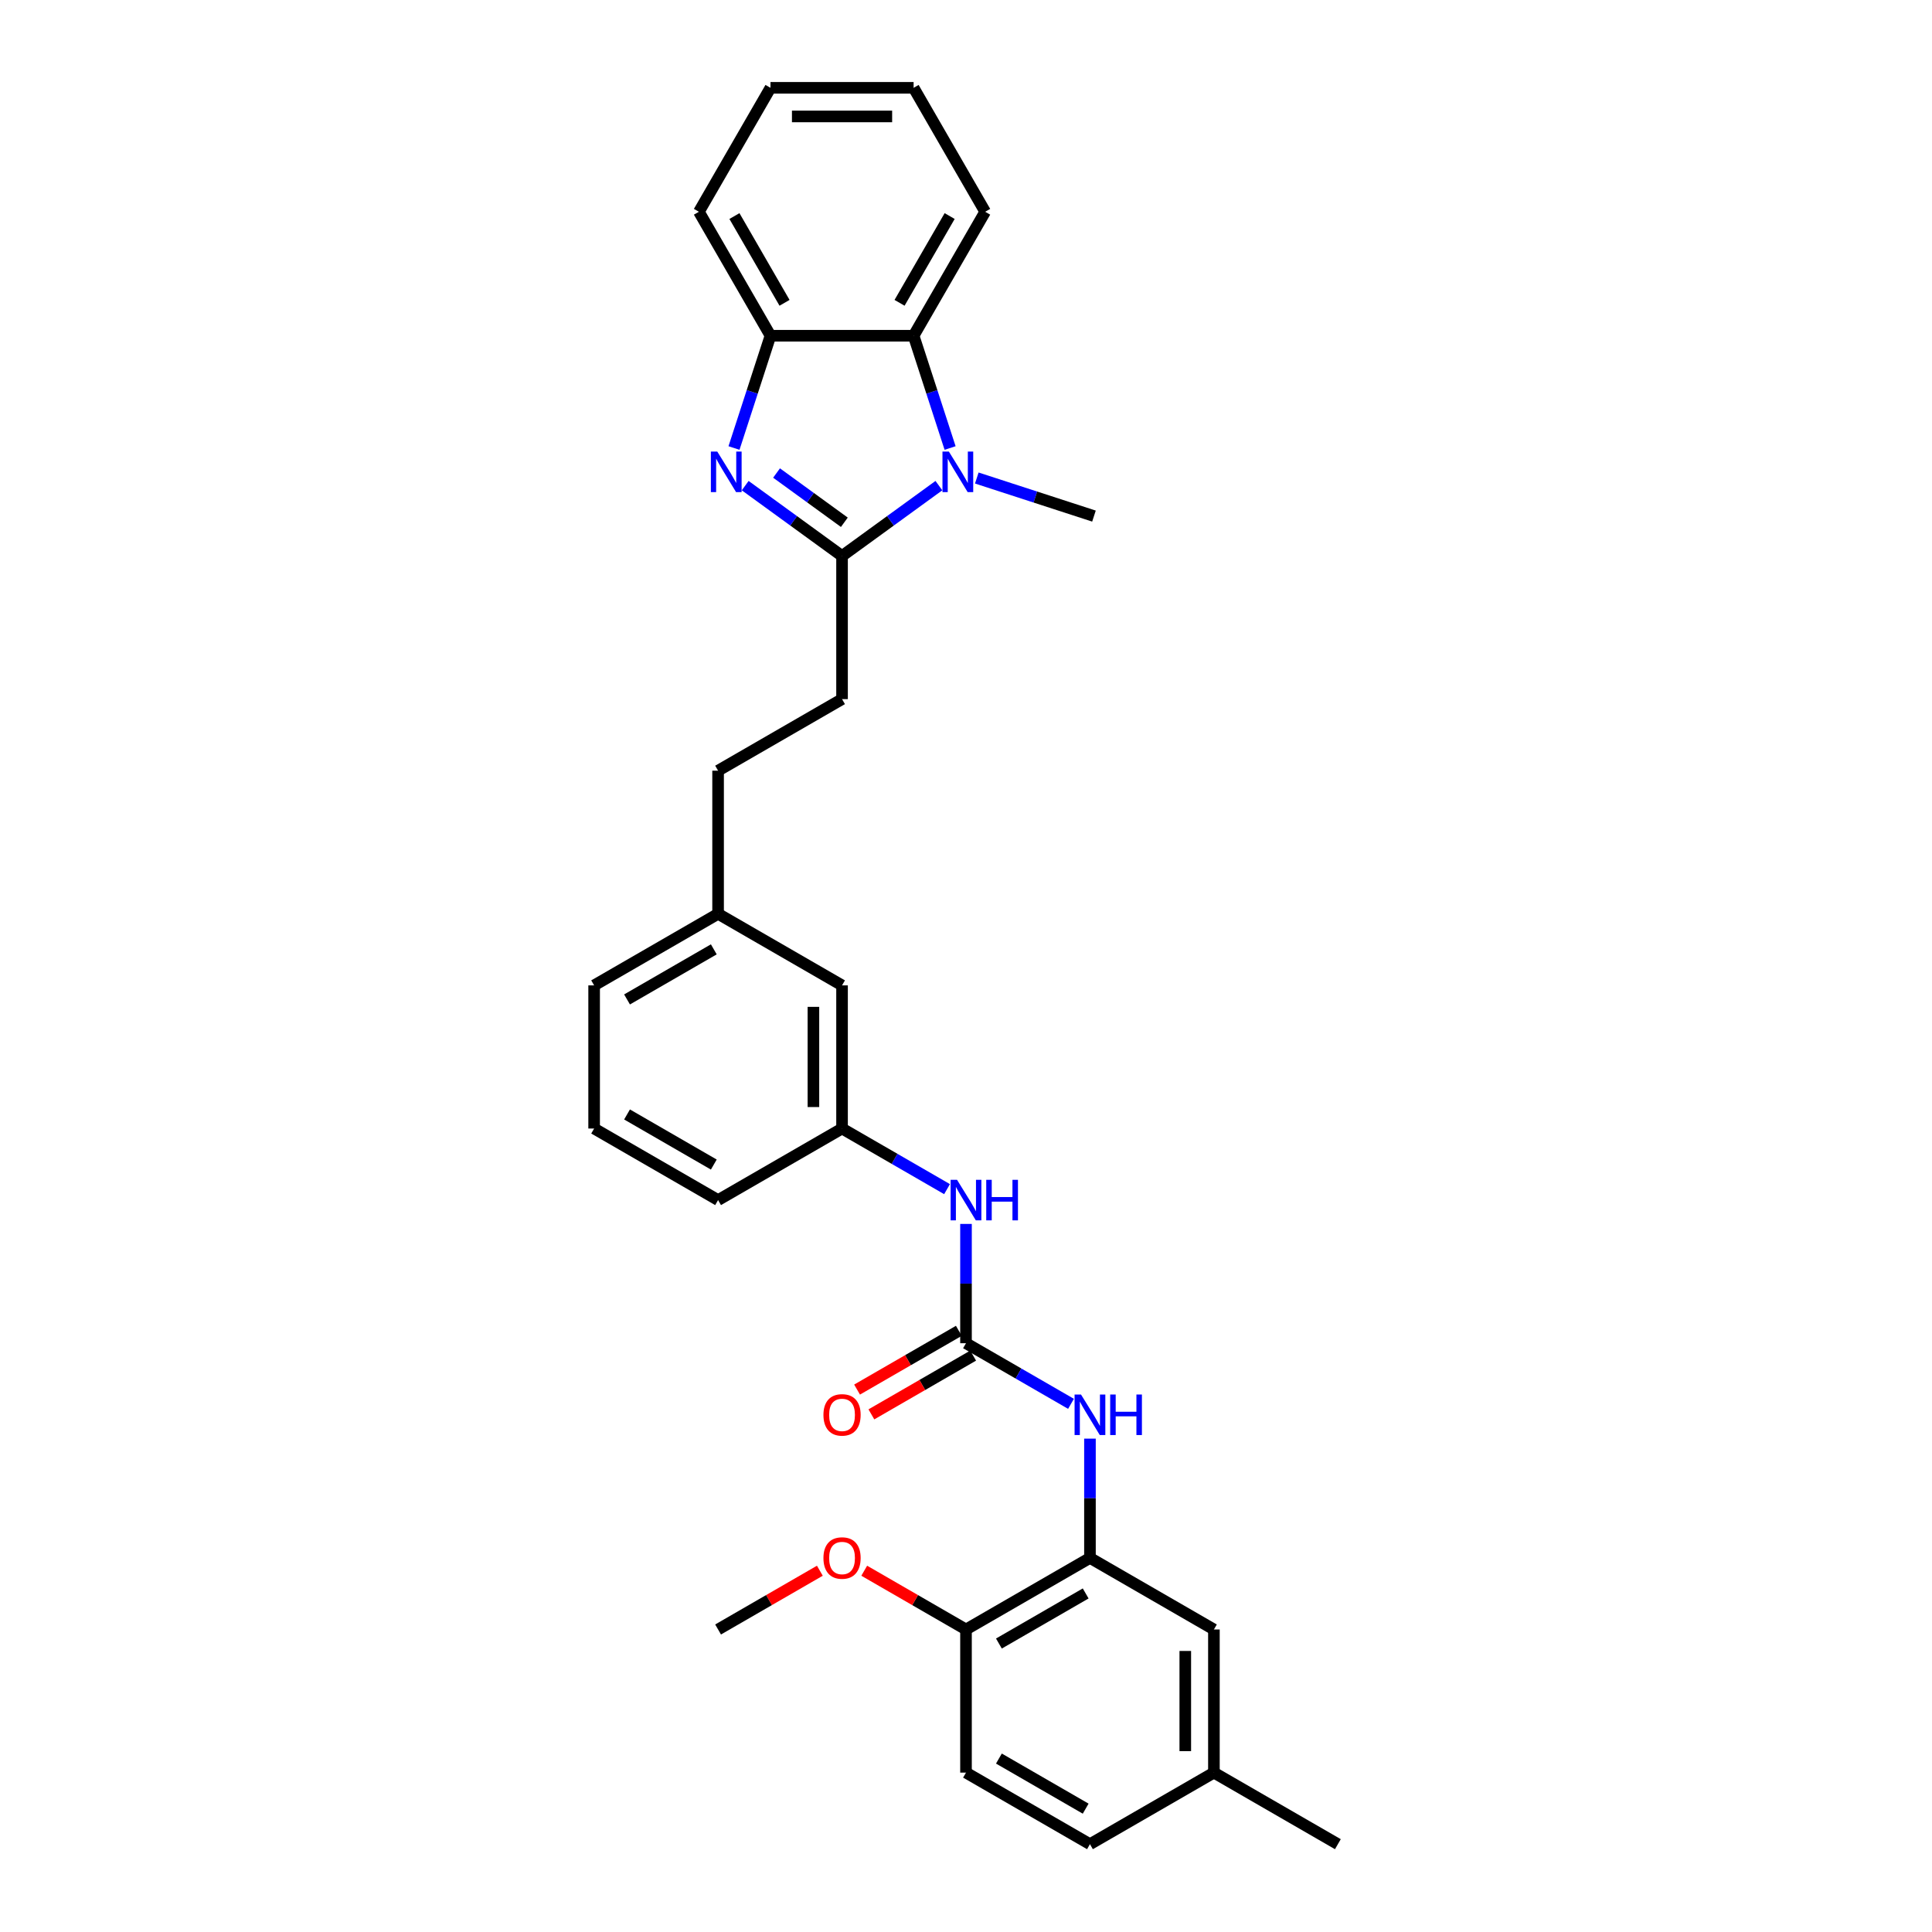 <?xml version='1.0' encoding='iso-8859-1'?>
<svg version='1.1' baseProfile='full'
              xmlns='http://www.w3.org/2000/svg'
                      xmlns:rdkit='http://www.rdkit.org/xml'
                      xmlns:xlink='http://www.w3.org/1999/xlink'
                  xml:space='preserve'
width='1000px' height='1000px' viewBox='0 0 1000 1000'>
<!-- END OF HEADER -->
<rect style='opacity:1.0;fill:#FFFFFF;stroke:none' width='1000' height='1000' x='0' y='0'> </rect>
<path class='bond-0' d='M 435.84,287.779 L 410.777,269.569' style='fill:none;fill-rule:evenodd;stroke:#000000;stroke-width:6px;stroke-linecap:butt;stroke-linejoin:miter;stroke-opacity:1' />
<path class='bond-0' d='M 410.777,269.569 L 385.713,251.36' style='fill:none;fill-rule:evenodd;stroke:#0000FF;stroke-width:6px;stroke-linecap:butt;stroke-linejoin:miter;stroke-opacity:1' />
<path class='bond-0' d='M 437.031,270.329 L 419.486,257.582' style='fill:none;fill-rule:evenodd;stroke:#000000;stroke-width:6px;stroke-linecap:butt;stroke-linejoin:miter;stroke-opacity:1' />
<path class='bond-0' d='M 419.486,257.582 L 401.941,244.835' style='fill:none;fill-rule:evenodd;stroke:#0000FF;stroke-width:6px;stroke-linecap:butt;stroke-linejoin:miter;stroke-opacity:1' />
<path class='bond-1' d='M 435.84,287.779 L 460.904,269.569' style='fill:none;fill-rule:evenodd;stroke:#000000;stroke-width:6px;stroke-linecap:butt;stroke-linejoin:miter;stroke-opacity:1' />
<path class='bond-1' d='M 460.904,269.569 L 485.968,251.36' style='fill:none;fill-rule:evenodd;stroke:#0000FF;stroke-width:6px;stroke-linecap:butt;stroke-linejoin:miter;stroke-opacity:1' />
<path class='bond-8' d='M 435.84,287.779 L 435.84,361.864' style='fill:none;fill-rule:evenodd;stroke:#000000;stroke-width:6px;stroke-linecap:butt;stroke-linejoin:miter;stroke-opacity:1' />
<path class='bond-4' d='M 379.915,231.89 L 389.356,202.832' style='fill:none;fill-rule:evenodd;stroke:#0000FF;stroke-width:6px;stroke-linecap:butt;stroke-linejoin:miter;stroke-opacity:1' />
<path class='bond-4' d='M 389.356,202.832 L 398.798,173.774' style='fill:none;fill-rule:evenodd;stroke:#000000;stroke-width:6px;stroke-linecap:butt;stroke-linejoin:miter;stroke-opacity:1' />
<path class='bond-3' d='M 491.766,231.89 L 482.325,202.832' style='fill:none;fill-rule:evenodd;stroke:#0000FF;stroke-width:6px;stroke-linecap:butt;stroke-linejoin:miter;stroke-opacity:1' />
<path class='bond-3' d='M 482.325,202.832 L 472.883,173.774' style='fill:none;fill-rule:evenodd;stroke:#000000;stroke-width:6px;stroke-linecap:butt;stroke-linejoin:miter;stroke-opacity:1' />
<path class='bond-15' d='M 505.585,247.42 L 535.911,257.273' style='fill:none;fill-rule:evenodd;stroke:#0000FF;stroke-width:6px;stroke-linecap:butt;stroke-linejoin:miter;stroke-opacity:1' />
<path class='bond-15' d='M 535.911,257.273 L 566.236,267.127' style='fill:none;fill-rule:evenodd;stroke:#000000;stroke-width:6px;stroke-linecap:butt;stroke-linejoin:miter;stroke-opacity:1' />
<path class='bond-2' d='M 500,695.247 L 500,664.376' style='fill:none;fill-rule:evenodd;stroke:#000000;stroke-width:6px;stroke-linecap:butt;stroke-linejoin:miter;stroke-opacity:1' />
<path class='bond-2' d='M 500,664.376 L 500,633.505' style='fill:none;fill-rule:evenodd;stroke:#0000FF;stroke-width:6px;stroke-linecap:butt;stroke-linejoin:miter;stroke-opacity:1' />
<path class='bond-5' d='M 500,695.247 L 527.175,710.937' style='fill:none;fill-rule:evenodd;stroke:#000000;stroke-width:6px;stroke-linecap:butt;stroke-linejoin:miter;stroke-opacity:1' />
<path class='bond-5' d='M 527.175,710.937 L 554.351,726.627' style='fill:none;fill-rule:evenodd;stroke:#0000FF;stroke-width:6px;stroke-linecap:butt;stroke-linejoin:miter;stroke-opacity:1' />
<path class='bond-10' d='M 496.296,688.831 L 469.958,704.038' style='fill:none;fill-rule:evenodd;stroke:#000000;stroke-width:6px;stroke-linecap:butt;stroke-linejoin:miter;stroke-opacity:1' />
<path class='bond-10' d='M 469.958,704.038 L 443.619,719.244' style='fill:none;fill-rule:evenodd;stroke:#FF0000;stroke-width:6px;stroke-linecap:butt;stroke-linejoin:miter;stroke-opacity:1' />
<path class='bond-10' d='M 503.704,701.663 L 477.366,716.87' style='fill:none;fill-rule:evenodd;stroke:#000000;stroke-width:6px;stroke-linecap:butt;stroke-linejoin:miter;stroke-opacity:1' />
<path class='bond-10' d='M 477.366,716.87 L 451.028,732.076' style='fill:none;fill-rule:evenodd;stroke:#FF0000;stroke-width:6px;stroke-linecap:butt;stroke-linejoin:miter;stroke-opacity:1' />
<path class='bond-21' d='M 472.883,173.774 L 509.926,109.614' style='fill:none;fill-rule:evenodd;stroke:#000000;stroke-width:6px;stroke-linecap:butt;stroke-linejoin:miter;stroke-opacity:1' />
<path class='bond-21' d='M 465.607,156.741 L 491.537,111.83' style='fill:none;fill-rule:evenodd;stroke:#000000;stroke-width:6px;stroke-linecap:butt;stroke-linejoin:miter;stroke-opacity:1' />
<path class='bond-30' d='M 472.883,173.774 L 398.798,173.774' style='fill:none;fill-rule:evenodd;stroke:#000000;stroke-width:6px;stroke-linecap:butt;stroke-linejoin:miter;stroke-opacity:1' />
<path class='bond-22' d='M 398.798,173.774 L 361.755,109.614' style='fill:none;fill-rule:evenodd;stroke:#000000;stroke-width:6px;stroke-linecap:butt;stroke-linejoin:miter;stroke-opacity:1' />
<path class='bond-22' d='M 406.073,156.741 L 380.144,111.83' style='fill:none;fill-rule:evenodd;stroke:#000000;stroke-width:6px;stroke-linecap:butt;stroke-linejoin:miter;stroke-opacity:1' />
<path class='bond-6' d='M 564.16,744.633 L 564.16,775.504' style='fill:none;fill-rule:evenodd;stroke:#0000FF;stroke-width:6px;stroke-linecap:butt;stroke-linejoin:miter;stroke-opacity:1' />
<path class='bond-6' d='M 564.16,775.504 L 564.16,806.375' style='fill:none;fill-rule:evenodd;stroke:#000000;stroke-width:6px;stroke-linecap:butt;stroke-linejoin:miter;stroke-opacity:1' />
<path class='bond-9' d='M 564.16,806.375 L 500,843.418' style='fill:none;fill-rule:evenodd;stroke:#000000;stroke-width:6px;stroke-linecap:butt;stroke-linejoin:miter;stroke-opacity:1' />
<path class='bond-9' d='M 561.944,824.763 L 517.032,850.693' style='fill:none;fill-rule:evenodd;stroke:#000000;stroke-width:6px;stroke-linecap:butt;stroke-linejoin:miter;stroke-opacity:1' />
<path class='bond-11' d='M 564.16,806.375 L 628.319,843.418' style='fill:none;fill-rule:evenodd;stroke:#000000;stroke-width:6px;stroke-linecap:butt;stroke-linejoin:miter;stroke-opacity:1' />
<path class='bond-7' d='M 490.191,615.499 L 463.016,599.809' style='fill:none;fill-rule:evenodd;stroke:#0000FF;stroke-width:6px;stroke-linecap:butt;stroke-linejoin:miter;stroke-opacity:1' />
<path class='bond-7' d='M 463.016,599.809 L 435.84,584.12' style='fill:none;fill-rule:evenodd;stroke:#000000;stroke-width:6px;stroke-linecap:butt;stroke-linejoin:miter;stroke-opacity:1' />
<path class='bond-17' d='M 435.84,361.864 L 371.681,398.907' style='fill:none;fill-rule:evenodd;stroke:#000000;stroke-width:6px;stroke-linecap:butt;stroke-linejoin:miter;stroke-opacity:1' />
<path class='bond-13' d='M 500,843.418 L 500,917.503' style='fill:none;fill-rule:evenodd;stroke:#000000;stroke-width:6px;stroke-linecap:butt;stroke-linejoin:miter;stroke-opacity:1' />
<path class='bond-20' d='M 500,843.418 L 473.662,828.211' style='fill:none;fill-rule:evenodd;stroke:#000000;stroke-width:6px;stroke-linecap:butt;stroke-linejoin:miter;stroke-opacity:1' />
<path class='bond-20' d='M 473.662,828.211 L 447.324,813.005' style='fill:none;fill-rule:evenodd;stroke:#FF0000;stroke-width:6px;stroke-linecap:butt;stroke-linejoin:miter;stroke-opacity:1' />
<path class='bond-16' d='M 628.319,843.418 L 628.319,917.503' style='fill:none;fill-rule:evenodd;stroke:#000000;stroke-width:6px;stroke-linecap:butt;stroke-linejoin:miter;stroke-opacity:1' />
<path class='bond-16' d='M 613.502,854.531 L 613.502,906.39' style='fill:none;fill-rule:evenodd;stroke:#000000;stroke-width:6px;stroke-linecap:butt;stroke-linejoin:miter;stroke-opacity:1' />
<path class='bond-12' d='M 435.84,584.12 L 435.84,510.035' style='fill:none;fill-rule:evenodd;stroke:#000000;stroke-width:6px;stroke-linecap:butt;stroke-linejoin:miter;stroke-opacity:1' />
<path class='bond-12' d='M 421.023,573.007 L 421.023,521.147' style='fill:none;fill-rule:evenodd;stroke:#000000;stroke-width:6px;stroke-linecap:butt;stroke-linejoin:miter;stroke-opacity:1' />
<path class='bond-32' d='M 435.84,584.12 L 371.681,621.162' style='fill:none;fill-rule:evenodd;stroke:#000000;stroke-width:6px;stroke-linecap:butt;stroke-linejoin:miter;stroke-opacity:1' />
<path class='bond-33' d='M 500,917.503 L 564.16,954.545' style='fill:none;fill-rule:evenodd;stroke:#000000;stroke-width:6px;stroke-linecap:butt;stroke-linejoin:miter;stroke-opacity:1' />
<path class='bond-33' d='M 517.032,910.227 L 561.944,936.157' style='fill:none;fill-rule:evenodd;stroke:#000000;stroke-width:6px;stroke-linecap:butt;stroke-linejoin:miter;stroke-opacity:1' />
<path class='bond-14' d='M 435.84,510.035 L 371.681,472.992' style='fill:none;fill-rule:evenodd;stroke:#000000;stroke-width:6px;stroke-linecap:butt;stroke-linejoin:miter;stroke-opacity:1' />
<path class='bond-19' d='M 628.319,917.503 L 564.16,954.545' style='fill:none;fill-rule:evenodd;stroke:#000000;stroke-width:6px;stroke-linecap:butt;stroke-linejoin:miter;stroke-opacity:1' />
<path class='bond-26' d='M 628.319,917.503 L 692.479,954.545' style='fill:none;fill-rule:evenodd;stroke:#000000;stroke-width:6px;stroke-linecap:butt;stroke-linejoin:miter;stroke-opacity:1' />
<path class='bond-18' d='M 371.681,398.907 L 371.681,472.992' style='fill:none;fill-rule:evenodd;stroke:#000000;stroke-width:6px;stroke-linecap:butt;stroke-linejoin:miter;stroke-opacity:1' />
<path class='bond-25' d='M 371.681,472.992 L 307.521,510.035' style='fill:none;fill-rule:evenodd;stroke:#000000;stroke-width:6px;stroke-linecap:butt;stroke-linejoin:miter;stroke-opacity:1' />
<path class='bond-25' d='M 369.465,491.38 L 324.554,517.31' style='fill:none;fill-rule:evenodd;stroke:#000000;stroke-width:6px;stroke-linecap:butt;stroke-linejoin:miter;stroke-opacity:1' />
<path class='bond-27' d='M 424.357,813.005 L 398.019,828.211' style='fill:none;fill-rule:evenodd;stroke:#FF0000;stroke-width:6px;stroke-linecap:butt;stroke-linejoin:miter;stroke-opacity:1' />
<path class='bond-27' d='M 398.019,828.211 L 371.681,843.418' style='fill:none;fill-rule:evenodd;stroke:#000000;stroke-width:6px;stroke-linecap:butt;stroke-linejoin:miter;stroke-opacity:1' />
<path class='bond-28' d='M 509.926,109.614 L 472.883,45.455' style='fill:none;fill-rule:evenodd;stroke:#000000;stroke-width:6px;stroke-linecap:butt;stroke-linejoin:miter;stroke-opacity:1' />
<path class='bond-29' d='M 361.755,109.614 L 398.798,45.455' style='fill:none;fill-rule:evenodd;stroke:#000000;stroke-width:6px;stroke-linecap:butt;stroke-linejoin:miter;stroke-opacity:1' />
<path class='bond-23' d='M 307.521,584.12 L 307.521,510.035' style='fill:none;fill-rule:evenodd;stroke:#000000;stroke-width:6px;stroke-linecap:butt;stroke-linejoin:miter;stroke-opacity:1' />
<path class='bond-24' d='M 307.521,584.12 L 371.681,621.162' style='fill:none;fill-rule:evenodd;stroke:#000000;stroke-width:6px;stroke-linecap:butt;stroke-linejoin:miter;stroke-opacity:1' />
<path class='bond-24' d='M 324.554,576.844 L 369.465,602.774' style='fill:none;fill-rule:evenodd;stroke:#000000;stroke-width:6px;stroke-linecap:butt;stroke-linejoin:miter;stroke-opacity:1' />
<path class='bond-31' d='M 472.883,45.455 L 398.798,45.455' style='fill:none;fill-rule:evenodd;stroke:#000000;stroke-width:6px;stroke-linecap:butt;stroke-linejoin:miter;stroke-opacity:1' />
<path class='bond-31' d='M 461.77,60.272 L 409.911,60.272' style='fill:none;fill-rule:evenodd;stroke:#000000;stroke-width:6px;stroke-linecap:butt;stroke-linejoin:miter;stroke-opacity:1' />
<path  class='atom-1' d='M 371.267 233.742
L 378.142 244.855
Q 378.823 245.952, 379.92 247.937
Q 381.016 249.923, 381.075 250.041
L 381.075 233.742
L 383.861 233.742
L 383.861 254.723
L 380.986 254.723
L 373.608 242.573
Q 372.748 241.151, 371.83 239.521
Q 370.941 237.891, 370.674 237.387
L 370.674 254.723
L 367.947 254.723
L 367.947 233.742
L 371.267 233.742
' fill='#0000FF'/>
<path  class='atom-2' d='M 491.139 233.742
L 498.014 244.855
Q 498.695 245.952, 499.792 247.937
Q 500.888 249.923, 500.948 250.041
L 500.948 233.742
L 503.733 233.742
L 503.733 254.723
L 500.859 254.723
L 493.48 242.573
Q 492.62 241.151, 491.702 239.521
Q 490.813 237.891, 490.546 237.387
L 490.546 254.723
L 487.82 254.723
L 487.82 233.742
L 491.139 233.742
' fill='#0000FF'/>
<path  class='atom-6' d='M 559.522 721.8
L 566.397 732.912
Q 567.079 734.009, 568.175 735.994
Q 569.271 737.98, 569.331 738.098
L 569.331 721.8
L 572.116 721.8
L 572.116 742.78
L 569.242 742.78
L 561.863 730.63
Q 561.004 729.208, 560.085 727.578
Q 559.196 725.948, 558.929 725.445
L 558.929 742.78
L 556.203 742.78
L 556.203 721.8
L 559.522 721.8
' fill='#0000FF'/>
<path  class='atom-6' d='M 574.635 721.8
L 577.48 721.8
L 577.48 730.719
L 588.208 730.719
L 588.208 721.8
L 591.053 721.8
L 591.053 742.78
L 588.208 742.78
L 588.208 733.09
L 577.48 733.09
L 577.48 742.78
L 574.635 742.78
L 574.635 721.8
' fill='#0000FF'/>
<path  class='atom-8' d='M 495.362 610.672
L 502.237 621.785
Q 502.919 622.881, 504.015 624.867
Q 505.112 626.852, 505.171 626.971
L 505.171 610.672
L 507.957 610.672
L 507.957 631.653
L 505.082 631.653
L 497.703 619.503
Q 496.844 618.08, 495.925 616.45
Q 495.036 614.821, 494.77 614.317
L 494.77 631.653
L 492.043 631.653
L 492.043 610.672
L 495.362 610.672
' fill='#0000FF'/>
<path  class='atom-8' d='M 510.476 610.672
L 513.321 610.672
L 513.321 619.592
L 524.048 619.592
L 524.048 610.672
L 526.893 610.672
L 526.893 631.653
L 524.048 631.653
L 524.048 621.962
L 513.321 621.962
L 513.321 631.653
L 510.476 631.653
L 510.476 610.672
' fill='#0000FF'/>
<path  class='atom-11' d='M 426.209 732.349
Q 426.209 727.311, 428.699 724.496
Q 431.188 721.681, 435.84 721.681
Q 440.493 721.681, 442.982 724.496
Q 445.471 727.311, 445.471 732.349
Q 445.471 737.446, 442.953 740.35
Q 440.434 743.225, 435.84 743.225
Q 431.217 743.225, 428.699 740.35
Q 426.209 737.476, 426.209 732.349
M 435.84 740.854
Q 439.041 740.854, 440.76 738.721
Q 442.508 736.557, 442.508 732.349
Q 442.508 728.23, 440.76 726.156
Q 439.041 724.052, 435.84 724.052
Q 432.64 724.052, 430.891 726.126
Q 429.173 728.201, 429.173 732.349
Q 429.173 736.587, 430.891 738.721
Q 432.64 740.854, 435.84 740.854
' fill='#FF0000'/>
<path  class='atom-21' d='M 426.209 806.434
Q 426.209 801.397, 428.699 798.581
Q 431.188 795.766, 435.84 795.766
Q 440.493 795.766, 442.982 798.581
Q 445.471 801.397, 445.471 806.434
Q 445.471 811.531, 442.953 814.436
Q 440.434 817.31, 435.84 817.31
Q 431.217 817.31, 428.699 814.436
Q 426.209 811.561, 426.209 806.434
M 435.84 814.939
Q 439.041 814.939, 440.76 812.806
Q 442.508 810.642, 442.508 806.434
Q 442.508 802.315, 440.76 800.241
Q 439.041 798.137, 435.84 798.137
Q 432.64 798.137, 430.891 800.211
Q 429.173 802.286, 429.173 806.434
Q 429.173 810.672, 430.891 812.806
Q 432.64 814.939, 435.84 814.939
' fill='#FF0000'/>
</svg>
